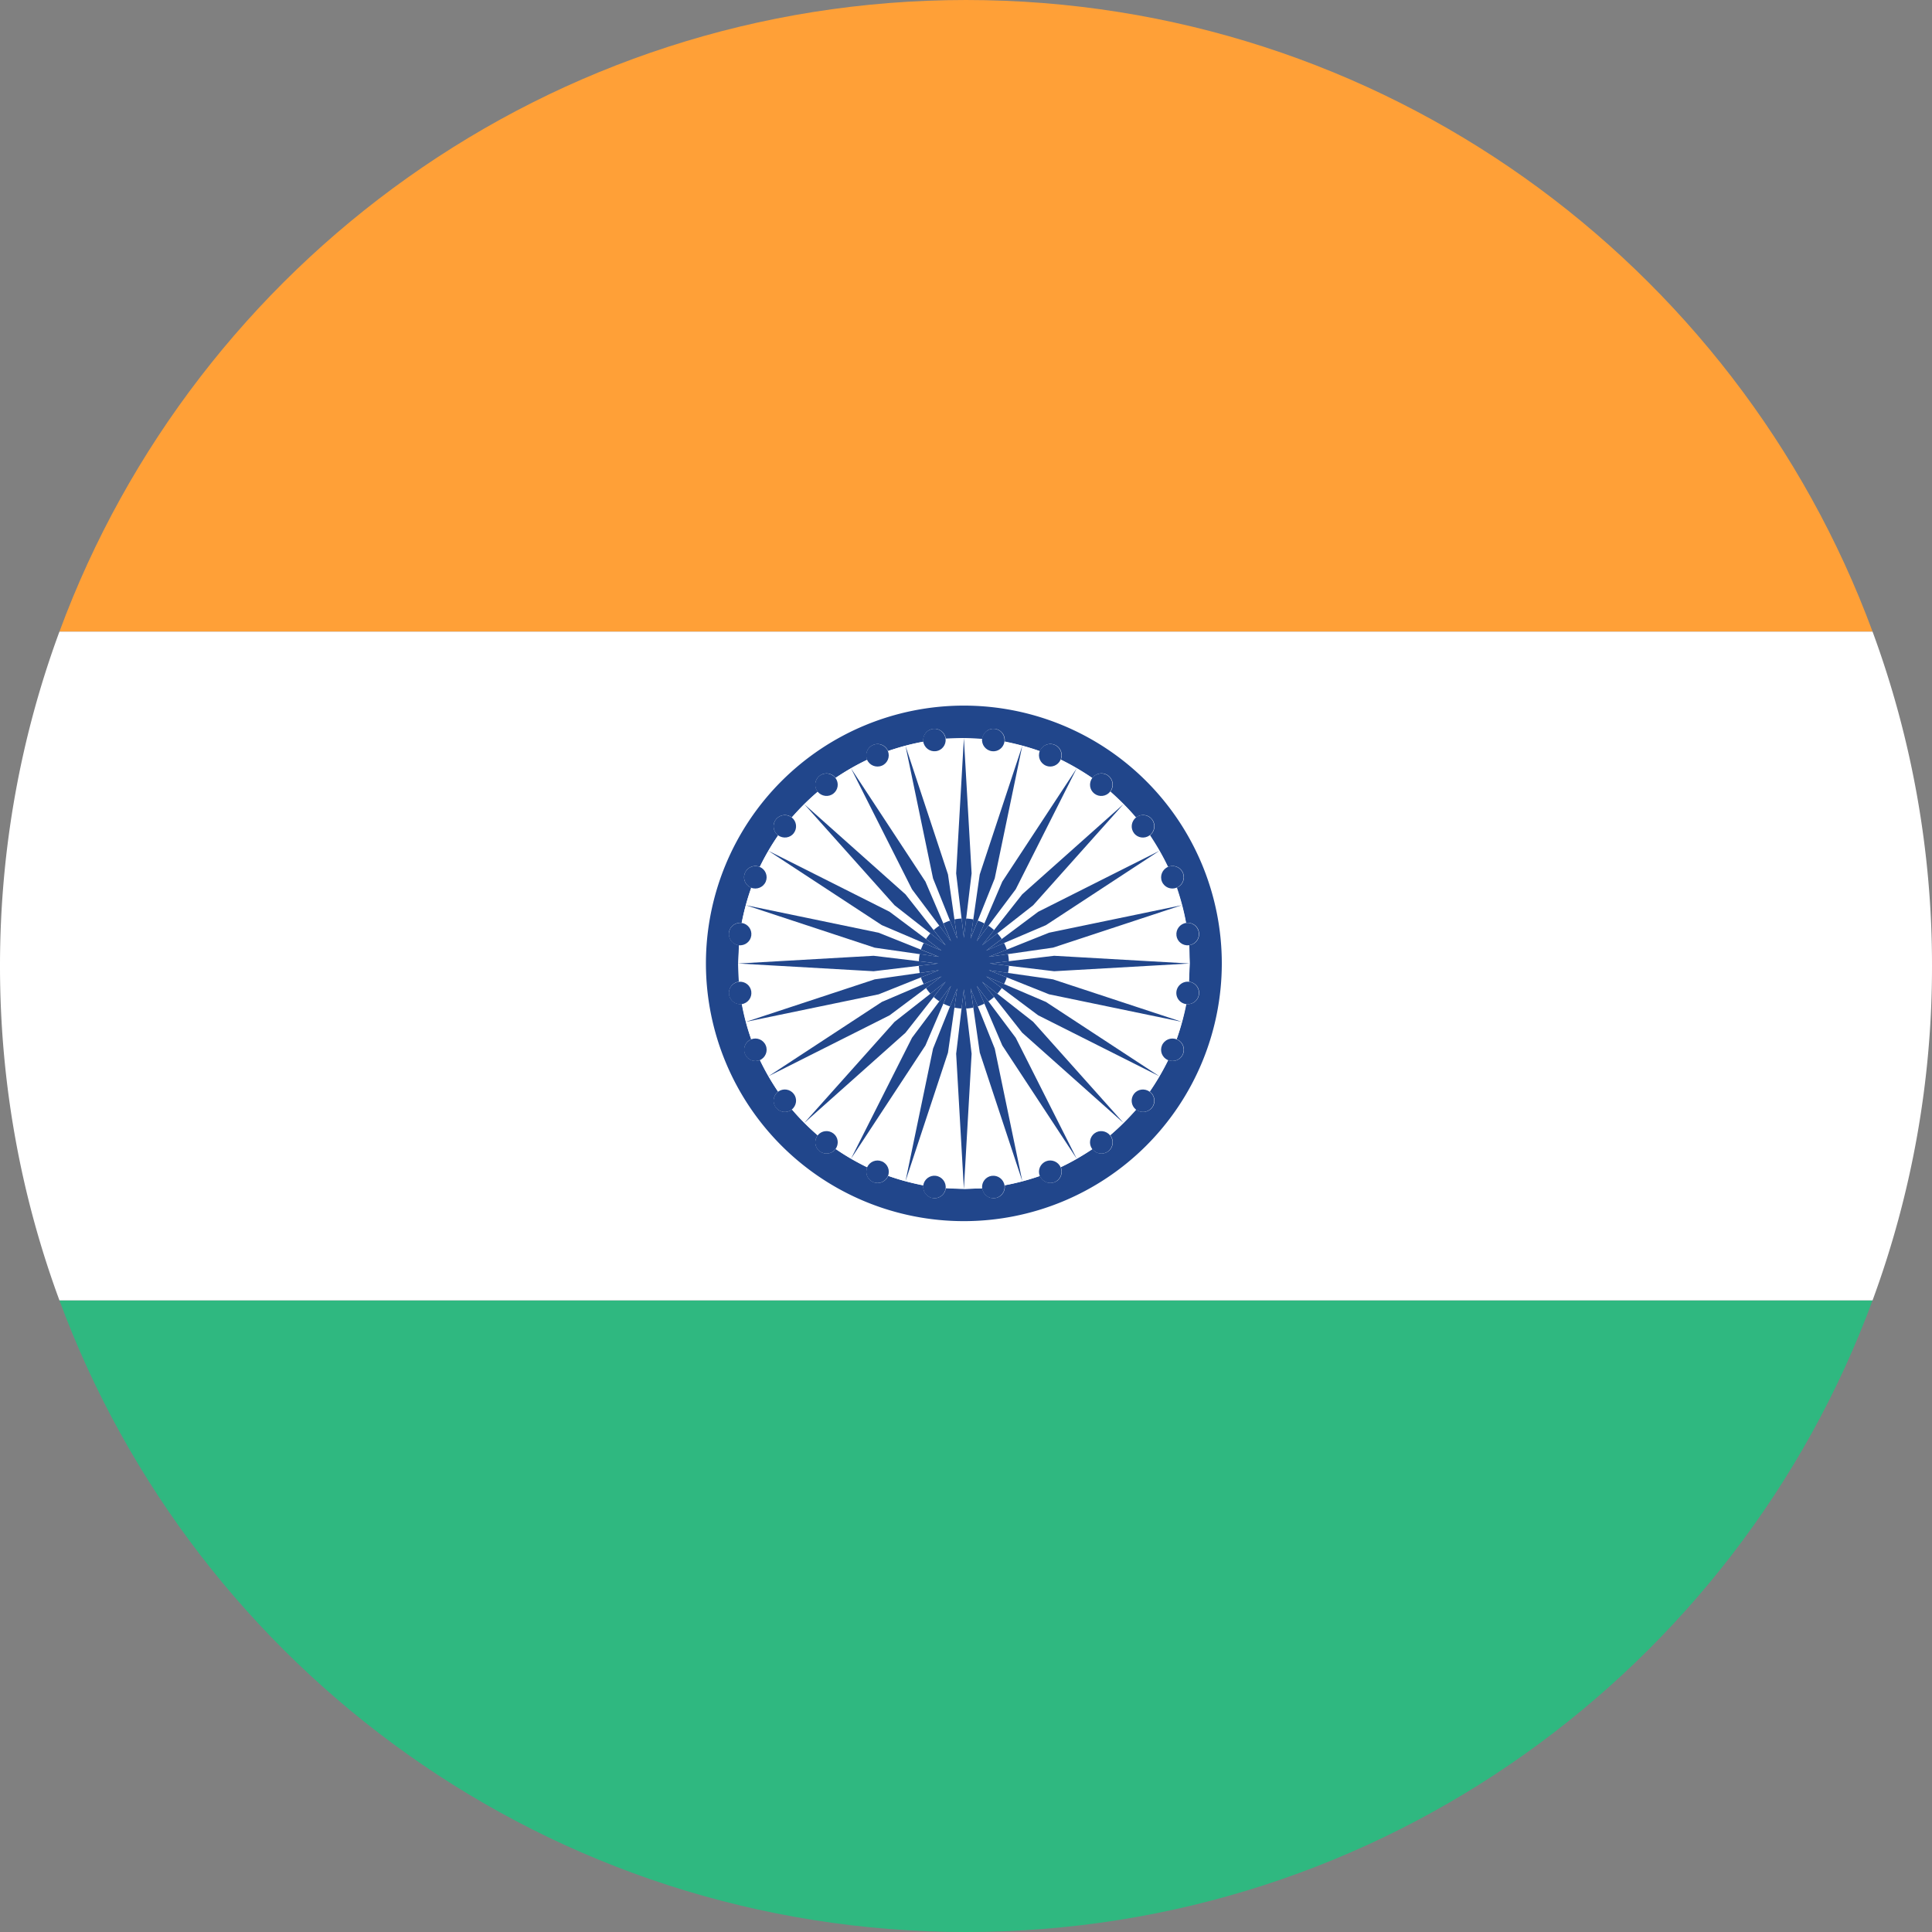 <svg xmlns="http://www.w3.org/2000/svg" width="52" height="52" fill="none" xmlns:v="https://vecta.io/nano"><rect width="100%" height="100%" fill="#808080" stroke="none"/><path d="M25.5 35h24.9C46.738 44.924 37.196 52 26 52S5.262 44.924 1.6 35h23.9z" fill="#2fb880"/><path d="M26.5 17H1.6C5.262 7.076 14.805 0 26 0s20.738 7.076 24.4 17H26.5z" fill="#ffa037"/><path d="M25.5 17h24.9a25.95 25.95 0 0 1 1.6 9 25.95 25.95 0 0 1-1.6 9H26 1.6C.565 32.196 0 29.164 0 26s.565-6.196 1.6-9h23.9z" fill="#fff"/><path d="M27.154 28.843v-.117l-.084.061.084.056z" fill="#2f2f2f"/><path d="M19.619 25.102c.022-.166.174-.283.341-.261a6.88 6.88 0 0 1 .261-.947c-.161-.066-.235-.243-.17-.398s.242-.228.397-.164a6.9 6.9 0 0 1 .498-.847c-.139-.106-.165-.296-.062-.429s.293-.158.426-.056c.218-.244.451-.476.701-.689-.107-.139-.082-.329.051-.431s.324-.077.426.056a7.12 7.12 0 0 1 .855-.485c-.067-.16.006-.338.162-.402s.332.009.397.164c.308-.103.625-.188.952-.248-.024-.173.094-.325.26-.347s.319.095.341.261l.492-.013.492.02c.022-.174.175-.291.341-.269s.283.174.262.34c.325.066.642.151.948.26.066-.161.244-.234.399-.17s.228.241.164.396a6.95 6.95 0 0 1 .848.497c.106-.139.297-.164.43-.062s.158.293.056.425c.245.218.477.45.69.7.139-.107.329-.082.432.051s.077.323-.056.425c.18.272.345.556.486.854.161-.067.338.007.402.161s-.009.332-.164.396c.103.308.189.624.248.95.173-.023.325.093.347.26s-.095.318-.261.34l.012.491-.02.491c.174.022.291.175.269.341s-.174.283-.34.261a6.9 6.9 0 0 1-.261.947c.161.066.235.243.171.398s-.242.228-.397.164a6.91 6.91 0 0 1-.498.847c.139.106.165.296.063.429s-.293.158-.426.056c-.218.244-.451.476-.701.689.107.139.082.329-.051.431s-.324.077-.426-.056c-.273.179-.557.344-.855.485.067.161-.006.338-.161.402s-.333-.01-.397-.164c-.308.103-.625.189-.951.248.023.173-.094.325-.26.347s-.319-.095-.341-.261l-.492.012c-.165 0-.329-.007-.492-.02-.022.174-.175.291-.341.269s-.284-.174-.262-.34c-.325-.066-.642-.151-.948-.26-.066.161-.244.234-.399.17s-.229-.242-.165-.397c-.295-.147-.579-.312-.848-.497-.106.139-.297.164-.43.062s-.158-.292-.056-.425c-.245-.218-.477-.45-.69-.7-.139.107-.329.082-.431-.051s-.077-.323.056-.425a7.07 7.07 0 0 1-.486-.854c-.161.067-.338-.006-.402-.161s.009-.332.164-.396c-.103-.307-.189-.624-.248-.95-.173.023-.326-.094-.347-.26s.095-.318.261-.34l-.012-.491.02-.491c-.174-.022-.291-.174-.269-.34zm6.324 7.765a6.94 6.94 0 0 0 6.942-6.933 6.94 6.94 0 0 0-13.885 0 6.94 6.94 0 0 0 6.942 6.933z" fill="#21468b"/><g fill="#fff"><path d="M25.88 27.144c-.065-.003-.13-.011-.192-.024l-.174 1.211-1.144 3.462.742-3.57.456-1.136c-.062-.02-.121-.045-.178-.074l-.482 1.126-2.003 3.048 1.642-3.256.735-.98a1.21 1.21 0 0 1-.153-.118l-.758.963-2.725 2.427 2.43-2.721.965-.757c-.043-.048-.083-.099-.118-.153l-.981.734-3.261 1.64 3.052-2 1.127-.482c-.029-.057-.055-.116-.074-.178l-1.138.455-3.575.741 3.467-1.143 1.213-.173c-.013-.062-.021-.126-.024-.192l-1.218.146-3.645-.208.02.491c.163-.017.312.098.333.261s-.092.314-.255.339a6.02 6.02 0 0 0 .254.948c.154-.06.327.013.391.166s-.008.327-.159.393a6.07 6.07 0 0 0 .492.85c.133-.097.319-.071.42.06s.077.317-.05.42a6.11 6.11 0 0 0 .695.694c.103-.127.29-.151.42-.05s.157.287.06.419c.269.186.553.35.851.491.066-.151.241-.221.394-.158s.226.237.166.39c.306.109.623.194.95.254.025-.163.175-.276.339-.255s.279.17.262.333l.492.02-.208-3.64.146-1.216z"/><path d="M20.221 25.181c-.021.164-.17.279-.333.261l-.02.491 3.645-.208 1.218.146c.003-.065.011-.13.024-.192l-1.213-.174-3.467-1.143 3.575.741 1.138.455c.02-.062.045-.121.074-.178l-1.127-.482-3.052-2 3.261 1.64.981.734a1.22 1.22 0 0 1 .118-.153l-.965-.757-2.43-2.721 2.725 2.427.758.963a1.23 1.23 0 0 1 .153-.118l-.735-.98-1.642-3.256 2.003 3.048.482 1.126c.057-.029.116-.055.178-.074l-.456-1.136-.742-3.57 1.144 3.462.174 1.212c.062-.013.126-.021.192-.024l-.146-1.217.208-3.64-.492.02c.017.163-.098.311-.262.333s-.314-.092-.339-.255c-.326.059-.644.145-.95.254.06.153-.013.327-.166.39s-.328-.008-.394-.158c-.298.141-.582.306-.851.492.097.133.071.319-.06.419s-.317.077-.421-.05a6.11 6.11 0 0 0-.695.694c.128.103.151.289.05.42s-.287.157-.42.06c-.186.268-.351.552-.492.85.151.066.222.241.159.393s-.237.226-.391.166a6.02 6.02 0 0 0-.254.949c.163.025.276.175.255.339z"/><path d="M26.005 24.723a1.21 1.21 0 0 1 .192.024l.174-1.212 1.145-3.462-.742 3.57-.456 1.136a1.18 1.18 0 0 1 .178.074l.482-1.126 2.003-3.048-1.642 3.256-.735.98c.054.035.105.075.153.118l.758-.963 2.725-2.427-2.43 2.721-.965.757a1.21 1.21 0 0 1 .118.153l.981-.734 3.261-1.64-3.052 2-1.128.482c.029.057.055.116.074.178l1.138-.455 3.574-.741-3.467 1.143-1.213.174a1.19 1.19 0 0 1 .024.192l1.218-.146 3.645.208-.02-.491c-.163.017-.312-.098-.333-.261s.092-.314.255-.339a6.02 6.02 0 0 0-.254-.949c-.154.06-.327-.013-.391-.166s.008-.327.159-.393c-.141-.297-.306-.581-.492-.85-.133.096-.319.071-.42-.06s-.077-.317.05-.42c-.213-.25-.445-.482-.695-.694-.103.127-.289.15-.42.05s-.157-.286-.06-.419a6.11 6.11 0 0 0-.851-.492c-.066.151-.241.222-.394.158s-.226-.237-.166-.39a6.05 6.05 0 0 0-.95-.254c-.025.162-.175.276-.339.255s-.279-.17-.262-.333l-.492-.02.208 3.64-.146 1.217z"/><path d="M27.154 25.995a1.2 1.2 0 0 1-.024.192l1.213.173 3.467 1.143-3.574-.741-1.138-.455c-.02.062-.045.121-.074.178l1.128.482 3.052 2-3.261-1.64-.981-.734c-.035.054-.075.105-.118.153l.965.757 2.43 2.721-2.725-2.427-.758-.963a1.2 1.2 0 0 1-.153.118l.735.98 1.642 3.256-2.003-3.048-.482-1.126a1.21 1.21 0 0 1-.178.074l.456 1.136.742 3.57-1.145-3.462-.174-1.211c-.062.013-.127.021-.192.024l.146 1.217-.208 3.64.492-.02c-.017-.163.098-.311.262-.333s.314.092.339.255a6.06 6.06 0 0 0 .95-.254c-.06-.153.013-.327.166-.39s.327.008.394.158a6.08 6.08 0 0 0 .851-.491c-.097-.133-.071-.319.06-.419s.317-.077.42.05c.25-.212.483-.445.695-.694-.128-.103-.151-.289-.05-.42s.287-.157.42-.06a6.06 6.06 0 0 0 .492-.85c-.151-.066-.222-.241-.159-.393s.237-.226.391-.166a6.02 6.02 0 0 0 .254-.948c-.163-.025-.277-.175-.255-.339s.17-.279.333-.261l.02-.491-3.645.208-1.218-.146z"/></g><g fill="#21468b"><path d="M24.731 25.995a1.21 1.21 0 0 0 .024.192l.517-.074-.485.194a1.18 1.18 0 0 0 .075.178l.48-.205-.418.313c.035.054.075.105.118.153l.41-.322-.322.409c.048.043.099.083.153.118l.313-.417-.205.479a1.22 1.22 0 0 0 .178.074l.194-.484-.074.517a1.23 1.23 0 0 0 .192.024l.062-.517.062.517c.065-.003.13-.011.192-.024l-.074-.517.194.484c.062-.02.121-.045.178-.074l-.205-.479.313.417a1.2 1.2 0 0 0 .153-.118l-.322-.409.41.322c.043-.048.083-.099.118-.153l-.418-.313.48.205a1.17 1.17 0 0 0 .074-.178l-.485-.194.517.074a1.2 1.2 0 0 0 .024-.192l-.517-.062.517-.062a1.19 1.19 0 0 0-.024-.192l-.517.074.485-.194a1.18 1.18 0 0 0-.074-.178l-.48.205.418-.313a1.22 1.22 0 0 0-.118-.153l-.41.322.322-.409c-.048-.043-.098-.083-.153-.118l-.313.417.205-.479c-.057-.029-.116-.054-.178-.074l-.194.484.074-.517c-.062-.013-.127-.02-.192-.024l-.062.517-.062-.517a1.22 1.22 0 0 0-.192.024l.074.517-.194-.484a1.21 1.21 0 0 0-.178.074l.205.479-.313-.417c-.054.035-.105.075-.153.118l.322.409-.41-.322c-.043.048-.083.099-.118.153l.418.313-.48-.205a1.19 1.19 0 0 0-.075.178l.485.194-.517-.074a1.2 1.2 0 0 0-.024.192l.517.062-.517.062zm6.933.691c-.022.164.092.314.255.339.173.023.325-.094.347-.26s-.095-.318-.261-.34-.319.098-.341.261z"/><path d="M26.005 27.144l-.062-.517-.062.517-.146 1.217.208 3.64.208-3.64-.146-1.216zm5.269.995c-.064.153.008.327.159.393.161.067.338-.006.403-.161s-.009-.332-.165-.396-.333.011-.397.164zm-5.705-1.051l-.456 1.136-.742 3.57 1.144-3.462.174-1.211.074-.517-.194.484zm4.952 2.354c-.1.131-.077.317.05.42.139.107.329.082.432-.051s.077-.323-.056-.425c-.139-.101-.325-.075-.426.056zm-5.239-2.491l-.735.98-1.642 3.256 2.003-3.048.482-1.126.205-.479-.313.417zm4.174 3.555c-.131.101-.157.287-.06.419.106.139.297.164.43.062s.158-.292.056-.425c-.109-.133-.295-.156-.426-.056zm-4.414-3.76l-.965.757-2.43 2.721 2.724-2.427.758-.963.322-.41-.41.322zm3.109 4.512c-.153.063-.226.237-.166.39.066.161.244.234.399.17s.228-.242.164-.397-.244-.227-.397-.164zm-3.289-4.773l-1.127.482-3.052 2 3.261-1.64.981-.734.418-.313-.48.205zm1.834 5.162c-.164.022-.279.17-.262.333.022.173.175.291.341.269s.284-.174.262-.34-.177-.283-.341-.261zm-1.941-5.46l-1.213.173-3.467 1.143 3.575-.741 1.137-.455.485-.194-.517.074zm.434 5.46c-.164-.021-.314.092-.339.255-.024.173.094.325.26.347s.319-.095.341-.261-.098-.319-.261-.34zm-.458-5.652l.518-.062-.518-.062-1.218-.146-3.645.208 3.645.208 1.218-.146zm-.997 5.263c-.153-.063-.328.008-.394.158-.067.161.007.338.162.402s.332-.01.397-.164-.011-.333-.164-.396zm1.053-5.698l-1.137-.455-3.575-.741 3.467 1.143 1.213.174.517.074-.485-.194zm-2.358 4.946c-.131-.1-.317-.077-.42.05-.108.139-.082.329.051.431s.324.077.426-.056c.101-.139.075-.325-.056-.425z"/><path d="M24.924 25.274l-.981-.734-3.261-1.64 3.052 2 1.127.481.48.205-.418-.313zm-3.56 4.168c-.101-.131-.287-.157-.42-.06-.139.106-.165.296-.062.429s.293.158.426.056c.133-.109.157-.295.056-.425zm3.765-4.408l-.758-.963-2.724-2.427 2.43 2.721.965.757.41.322-.322-.409zm-4.518 3.105c-.063-.153-.237-.226-.391-.166-.161.066-.234.243-.17.398s.242.229.397.164.228-.244.164-.396zm4.779-3.285l-.482-1.126-2.003-3.048 1.642 3.256.735.98.313.417-.205-.479zm-5.169 1.832c-.022-.164-.17-.279-.333-.261-.174.022-.291.175-.269.341s.174.283.341.261.283-.177.261-.34zm5.468-1.939l-.174-1.212-1.144-3.462.742 3.57.456 1.136.194.484-.074-.517z"/><path d="M19.88 25.442c.171.018.319-.098.341-.261s-.092-.314-.255-.339c-.173-.023-.325.093-.347.26s.095.318.261.34zm6.001-.719l.062.517.062-.517.146-1.216-.208-3.64-.208 3.64.146 1.217zm-5.27-.995c.063-.153-.008-.327-.159-.393-.161-.067-.338.007-.402.161s.009.332.164.396.334-.011.397-.164zm5.706 1.051l.456-1.136.742-3.57-1.145 3.462-.174 1.212-.074.517.194-.484zm-4.953-2.354c.1-.131.077-.317-.05-.42-.139-.107-.329-.082-.431.051s-.077.323.056.425c.139.1.325.075.426-.056zm5.239 2.491l.735-.98 1.642-3.256-2.003 3.048-.482 1.126-.205.479.313-.417zm-4.174-3.555c.131-.101.157-.286.06-.419-.106-.139-.297-.164-.43-.062s-.158.293-.056.425c.109.133.295.156.426.056zm4.414 3.761l.965-.757 2.43-2.721-2.725 2.427-.758.963-.322.409.41-.322zm-3.109-4.513c.153-.063.226-.237.166-.39-.066-.161-.244-.234-.399-.17s-.229.241-.165.396.244.227.397.164zm3.289 4.773l1.128-.481 3.052-2-3.261 1.64-.981.734-.418.313.48-.205zm-1.834-5.163c.164-.021.279-.17.262-.333-.022-.174-.175-.291-.341-.269s-.284.174-.261.34.177.283.341.261zm1.941 5.461l1.213-.174 3.467-1.143-3.574.741-1.138.455-.485.194.517-.074zm-.434-5.461c.164.022.314-.092.339-.255.023-.173-.094-.325-.26-.347s-.319.095-.341.261.098.319.262.34zm.458 5.652l-.518.062.518.062 1.218.146 3.645-.208-3.645-.208-1.218.146zm.997-5.262c.153.063.327-.008.394-.159.067-.16-.006-.338-.161-.402s-.333.009-.397.164.011.333.165.396zm-1.053 5.698l1.138.455 3.574.741-3.467-1.143-1.213-.173-.517-.074.485.194zm2.358-4.946c.131.1.317.077.42-.05.108-.139.083-.329-.05-.431s-.324-.077-.426.056c-.101.139-.075.325.056.425zm-2.495 5.232l.981.734 3.261 1.64-3.052-2-1.128-.482-.48-.205.418.313zm3.56-4.168c.101.131.287.156.42.06.139-.106.165-.296.063-.429s-.293-.158-.426-.056c-.133.108-.156.294-.056.425zm-3.766 4.408l.758.963 2.725 2.427-2.43-2.721-.965-.757-.41-.322.322.41zm4.519-3.105c.063.153.237.226.391.166.161-.066.235-.243.171-.398s-.242-.228-.397-.164-.228.244-.165.396zm-4.779 3.285l.482 1.126 2.003 3.048-1.642-3.256-.735-.98-.313-.417.205.479zm5.169-1.832c.021.164.17.279.333.261.174-.022.291-.174.269-.34s-.174-.283-.34-.261-.283.177-.261.34zm-5.467 1.939l.174 1.211 1.145 3.462-.742-3.57-.456-1.136-.194-.484.074.517z"/></g></svg>